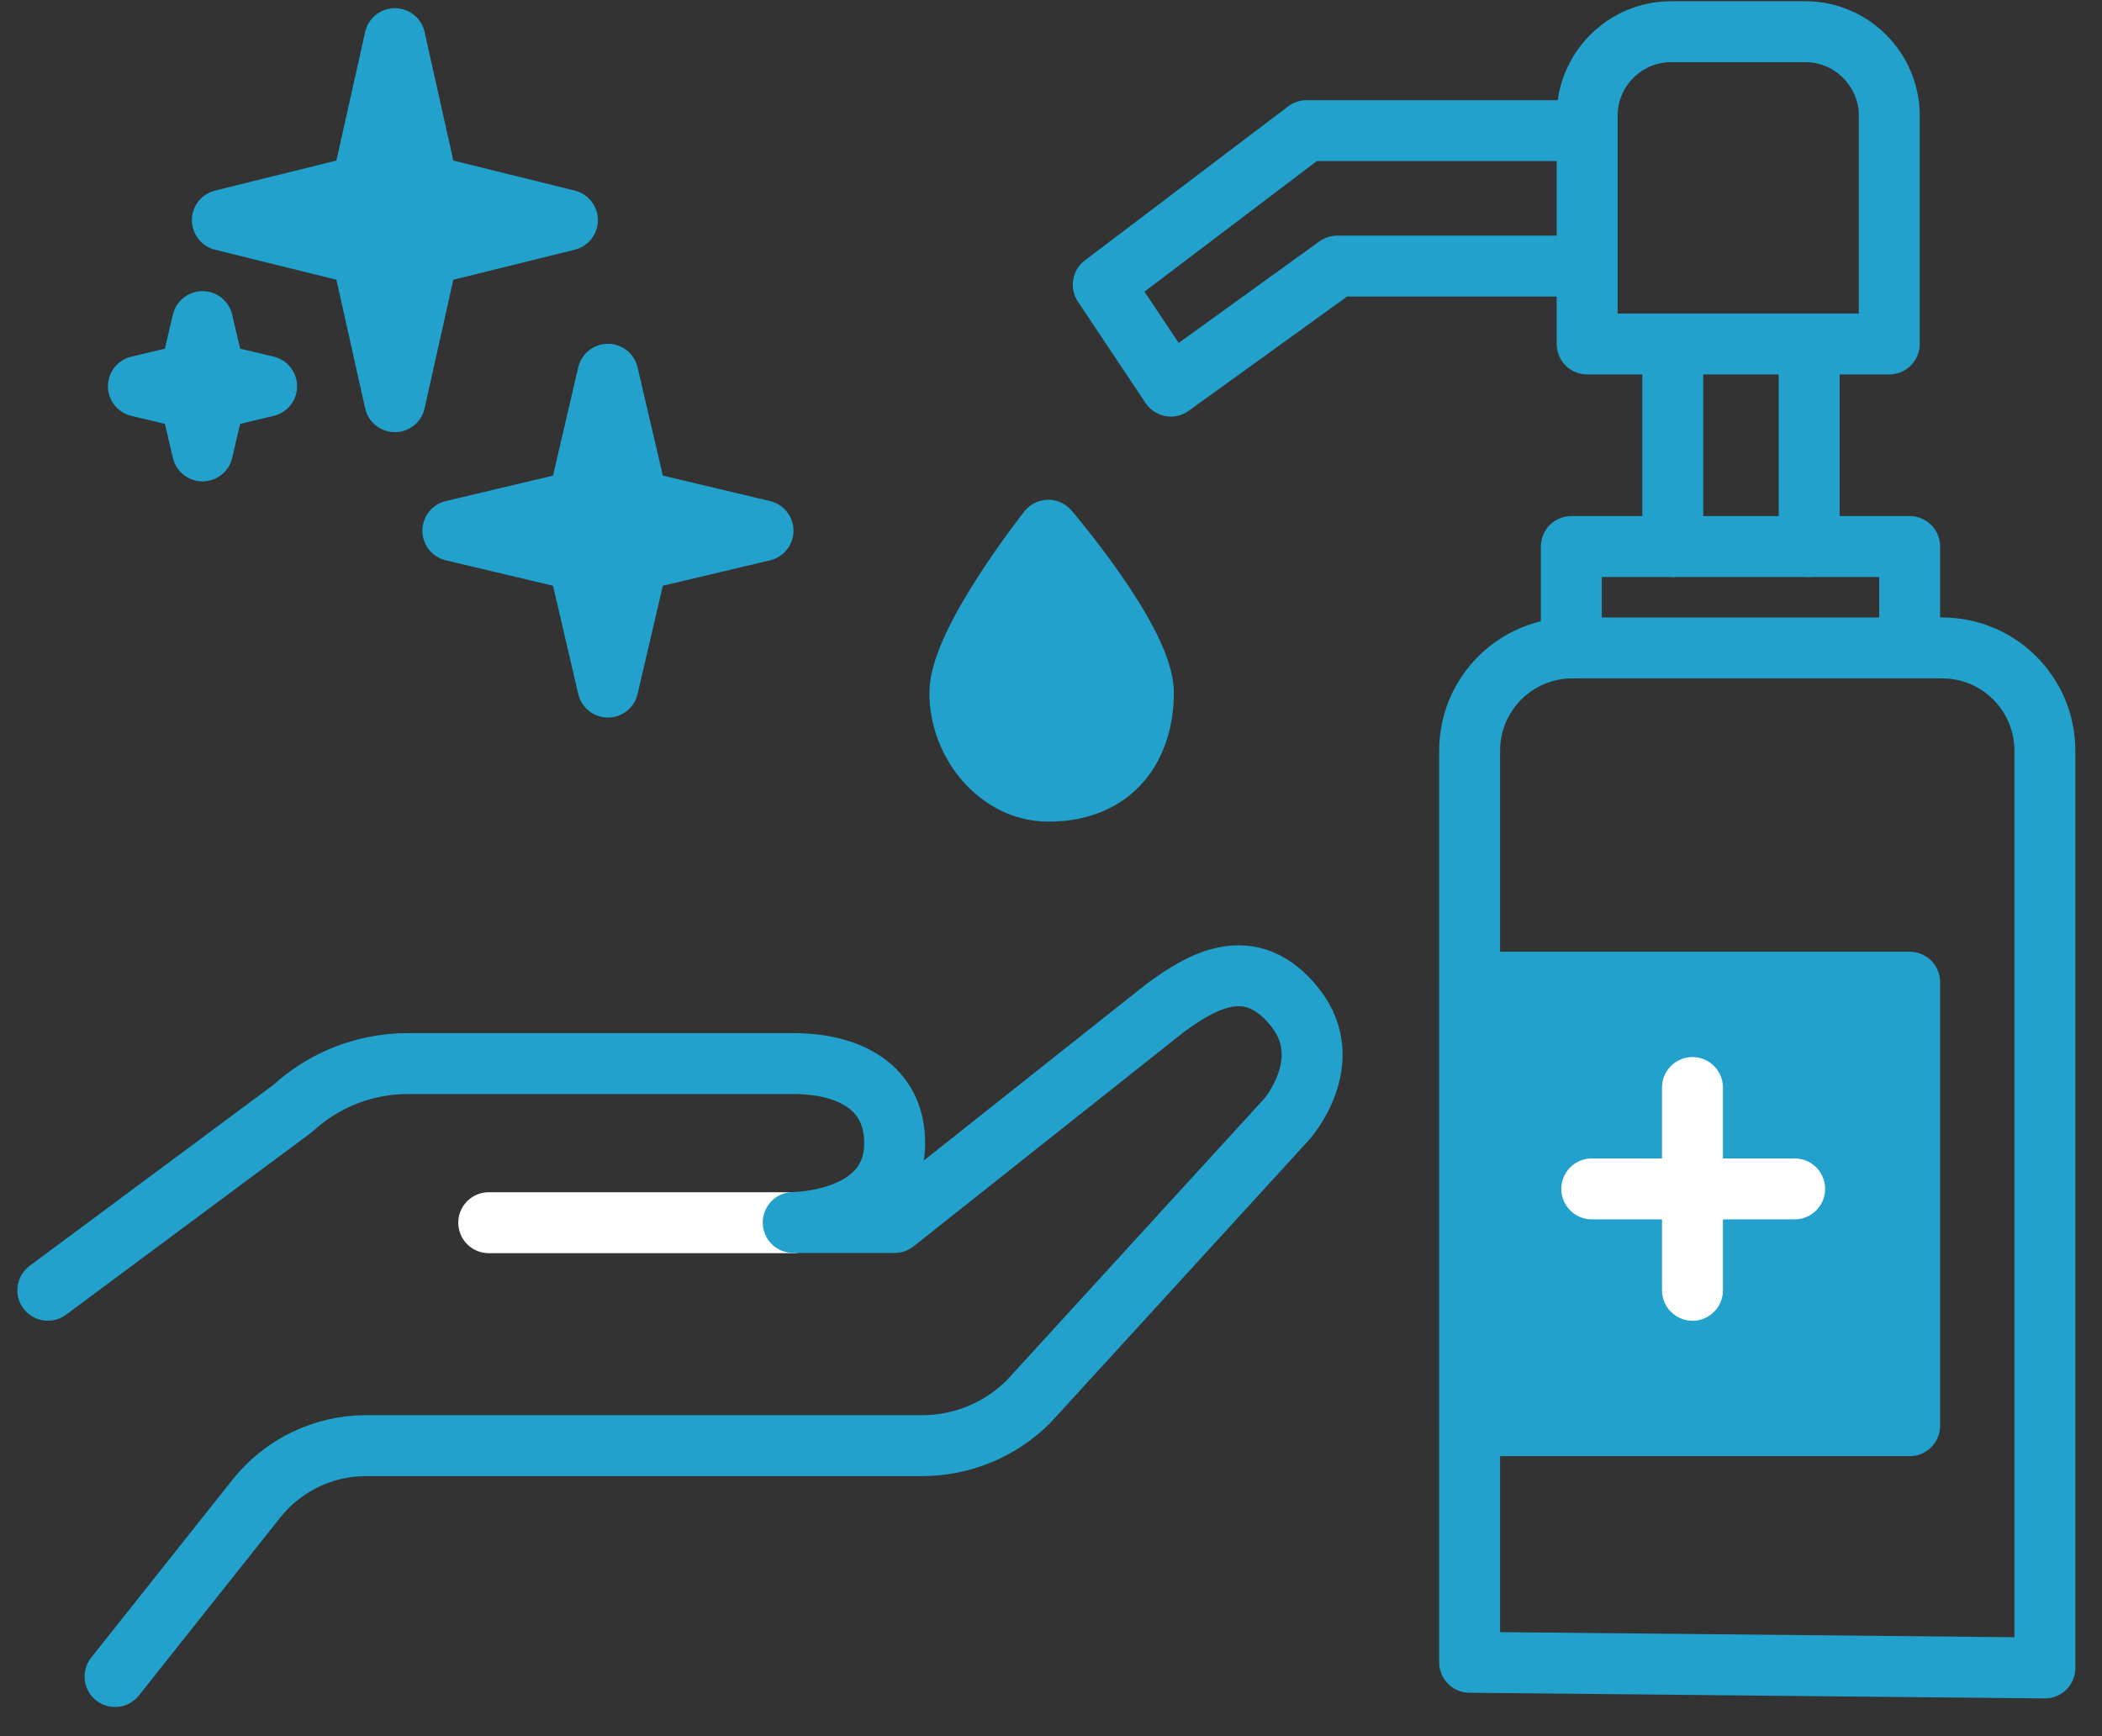 <svg xmlns="http://www.w3.org/2000/svg" width="69" height="57" viewBox="0 0 69 57" fill="none"><rect x="0" y="0" width="69" height="57" fill="#333333" stroke="none"/><path d="M48.249 54.574L67.125 54.761V24.644C67.125 22.785 65.618 21.272 63.752 21.272H51.615C49.756 21.272 48.242 22.778 48.242 24.644V54.574H48.249Z" stroke="#21A1CC" stroke-width="2" stroke-linecap="round" stroke-linejoin="round"></path><path d="M51.58 21.272V17.943H62.686V20.904" stroke="#21A1CC" stroke-width="2" stroke-linecap="round" stroke-linejoin="round"></path><path d="M54.91 11.905V17.943" stroke="#21A1CC" stroke-width="2" stroke-linecap="round" stroke-linejoin="round"></path><path d="M59.387 11.905V17.943" stroke="#21A1CC" stroke-width="2" stroke-linecap="round" stroke-linejoin="round"></path><path d="M54.86 1.04H59.256C60.777 1.04 62.017 2.279 62.017 3.799V11.293H52.1V3.799C52.1 2.279 53.339 1.04 54.86 1.04Z" stroke="#21A1CC" stroke-width="2" stroke-linecap="round" stroke-linejoin="round"></path><path d="M51.573 4.289H42.889L36.215 9.347L38.435 12.676L43.898 8.735H51.573" stroke="#21A1CC" stroke-width="2" stroke-linecap="round" stroke-linejoin="round"></path><path d="M34.412 17.408C34.412 17.408 37.533 21.054 37.533 22.747C37.533 24.44 36.61 25.975 34.412 25.975C32.798 25.975 31.508 24.419 31.508 22.747C31.508 21.075 34.412 17.408 34.412 17.408Z" fill="#21A1CC" stroke="#21A1CC" stroke-width="2" stroke-linecap="round" stroke-linejoin="round"></path><path d="M48.25 32.245H62.686V46.807H48.25" fill="#21A1CC"></path><path d="M48.25 32.245H62.686V46.807H48.25V32.245Z" stroke="#21A1CC" stroke-width="2" stroke-linecap="round" stroke-linejoin="round"></path><path d="M55.557 35.704V42.361" stroke="white" stroke-width="2" stroke-linecap="round" stroke-linejoin="round"></path><path d="M52.252 39.032H58.911" stroke="white" stroke-width="2" stroke-linecap="round" stroke-linejoin="round"></path><path d="M26.039 40.142H16.043" stroke="white" stroke-width="2" stroke-linecap="round" stroke-linejoin="round"></path><path d="M3.776 55.042L8.417 49.199C9.289 48.104 10.608 47.462 12.013 47.462H30.262C31.573 47.462 32.834 46.944 33.764 46.014L42.247 36.734C42.247 36.734 43.904 34.846 42.521 33.088C41.05 31.215 39.414 32.245 38.254 33.088L29.368 40.135H26.038C26.038 40.135 29.368 40.135 29.368 37.526C29.368 35.689 27.876 34.918 26.038 34.918H13.383C11.985 34.918 10.637 35.444 9.613 36.388L1.57 42.361" stroke="#21A1CC" stroke-width="2" stroke-linecap="round" stroke-linejoin="round"></path><path d="M19.955 22.558L18.987 18.4L14.865 17.423L18.987 16.445L19.955 12.287L20.925 16.445L25.047 17.423L20.925 18.4L19.955 22.558Z" fill="#21A1CC" stroke="#21A1CC" stroke-width="2" stroke-linecap="round" stroke-linejoin="round"></path><path d="M6.648 14.804L6.246 13.086L4.543 12.681L6.246 12.276L6.648 10.558L7.049 12.276L8.752 12.681L7.049 13.086L6.648 14.804Z" fill="#21A1CC" stroke="#21A1CC" stroke-width="2" stroke-linecap="round" stroke-linejoin="round"></path><path d="M12.962 13.188L11.884 8.362L7.299 7.228L11.884 6.093L12.962 1.268L14.04 6.093L18.626 7.228L14.04 8.362L12.962 13.188Z" fill="#21A1CC" stroke="#21A1CC" stroke-width="2" stroke-linecap="round" stroke-linejoin="round"></path></svg>
